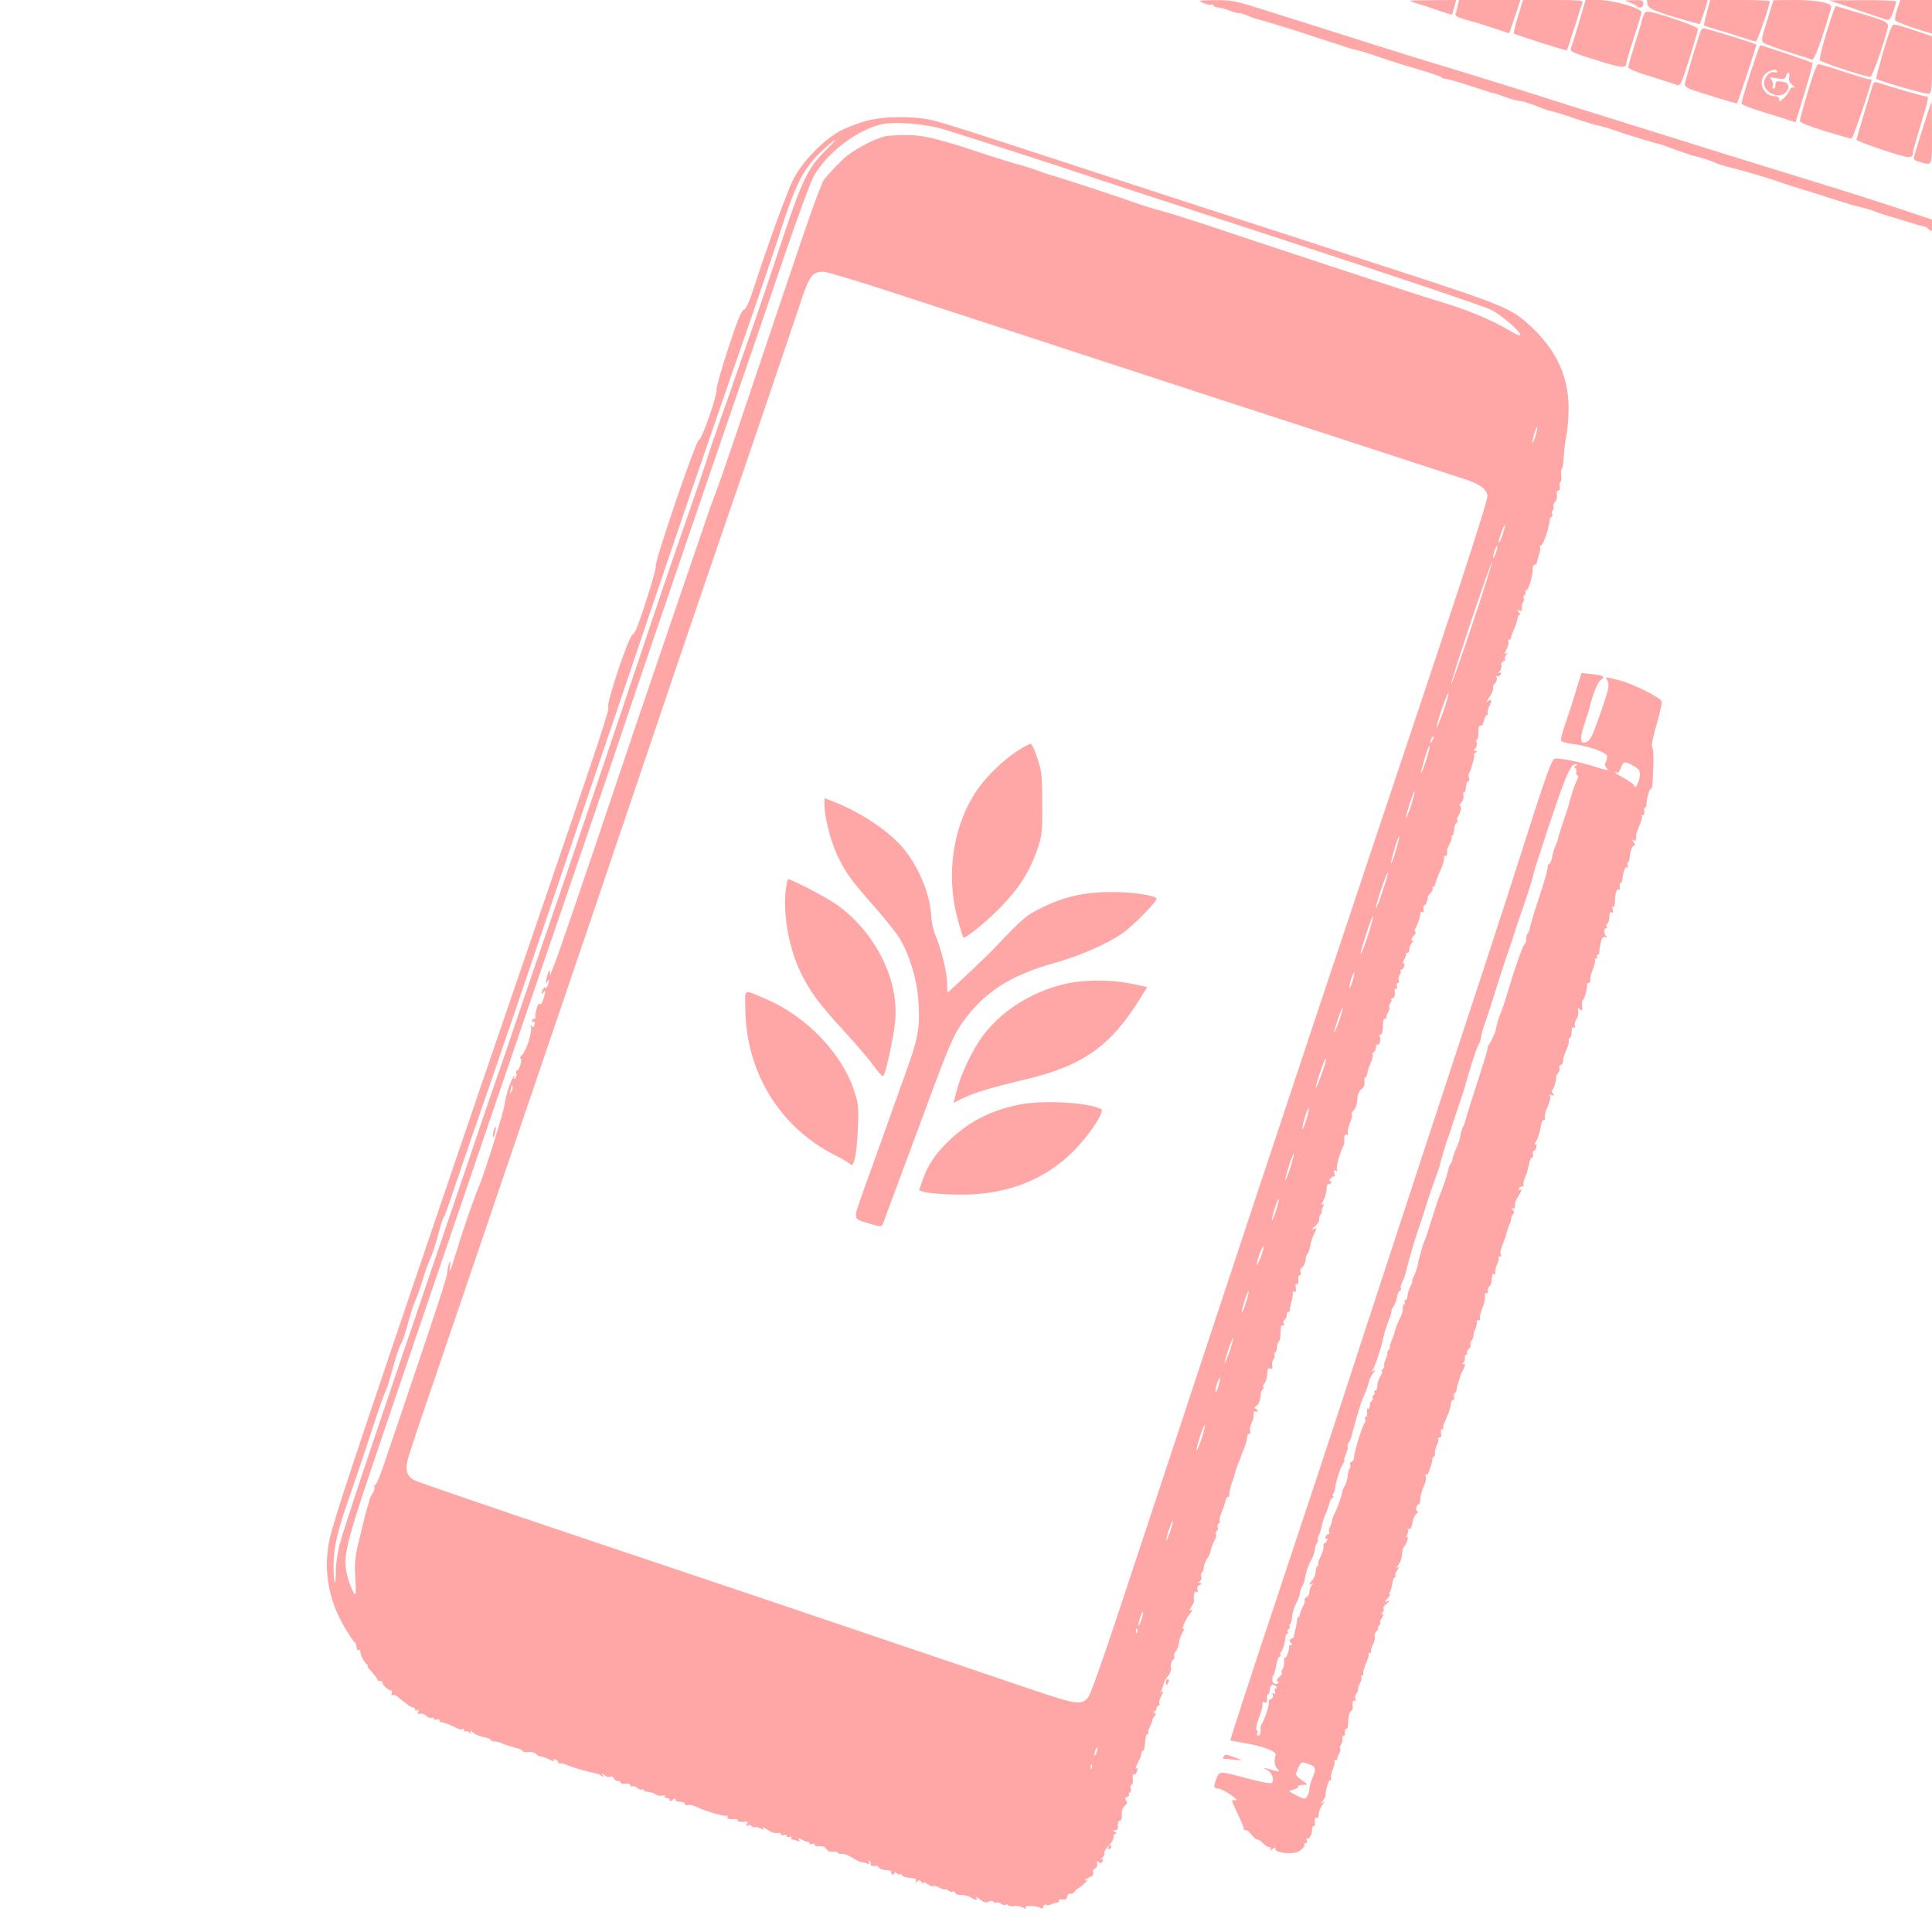 <?xml version="1.0" standalone="no"?>
<!DOCTYPE svg PUBLIC "-//W3C//DTD SVG 20010904//EN"
 "http://www.w3.org/TR/2001/REC-SVG-20010904/DTD/svg10.dtd">
<svg version="1.0" xmlns="http://www.w3.org/2000/svg"
 width="1024pt" height="1024pt" viewBox="0 0 1024 1024"
 preserveAspectRatio="xMidYMid meet">

<g transform="translate(0,1024) scale(0.1,-0.1)"
fill="#ffa6a6" stroke="none">
<path d="M6378 10224 c18 -8 37 -12 43 -9 5 4 9 2 9 -2 0 -5 8 -10 18 -11 26
-3 44 -8 76 -21 15 -6 33 -11 40 -10 6 1 25 -4 41 -11 17 -7 35 -14 40 -16 48
-12 212 -62 310 -95 66 -22 127 -42 135 -44 8 -2 27 -8 43 -14 15 -6 40 -13
55 -16 15 -2 72 -20 127 -39 55 -19 151 -49 213 -67 61 -18 112 -35 112 -39 0
-3 10 -6 23 -8 12 -1 72 -18 132 -38 61 -20 117 -38 125 -39 8 -2 34 -10 58
-19 23 -8 44 -15 47 -16 3 0 6 0 8 -1 1 0 15 -3 31 -5 16 -3 56 -16 89 -30 33
-13 66 -24 72 -24 6 0 58 -16 116 -36 57 -19 115 -37 129 -39 14 -2 52 -14 85
-25 58 -21 215 -69 245 -75 8 -2 15 -4 15 -4 0 -2 138 -51 155 -55 8 -2 29 -8
45 -12 17 -4 46 -14 65 -22 19 -9 40 -16 45 -17 6 -1 12 -3 15 -4 3 -2 12 -4
20 -6 47 -10 214 -59 270 -79 36 -13 99 -33 140 -45 41 -13 107 -33 145 -46
39 -12 84 -26 100 -31 17 -4 32 -8 35 -9 3 -1 19 -5 35 -9 17 -4 48 -15 70
-23 22 -8 47 -16 55 -18 8 -2 51 -15 95 -29 44 -14 85 -26 92 -26 6 0 19 -7
27 -16 15 -14 16 -12 16 18 l0 34 -207 69 c-201 66 -283 91 -828 259 -137 43
-297 92 -355 111 -58 18 -195 61 -305 95 -110 34 -267 84 -350 110 -178 57
-345 109 -590 183 -161 49 -351 109 -900 283 -159 50 -177 54 -265 53 -92 -1
-94 -1 -62 -15z"/>
<path d="M7500 10225 c25 -7 78 -24 119 -39 41 -14 75 -25 77 -23 1 1 7 19 12
40 l10 37 -131 -1 c-125 -1 -130 -1 -87 -14z"/>
<path d="M7727 10213 c-3 -16 -8 -35 -12 -44 -5 -13 7 -20 56 -34 35 -9 100
-29 145 -44 l83 -28 30 89 30 88 -163 0 -163 0 -6 -27z"/>
<path d="M8046 10154 c-15 -47 -25 -89 -21 -92 6 -6 278 -93 280 -89 1 1 19
56 40 122 21 66 40 126 43 133 3 9 -32 12 -156 12 l-160 0 -26 -86z"/>
<path d="M8371 10128 c-18 -62 -37 -123 -42 -136 -10 -27 -11 -26 158 -79 111
-34 133 -35 133 -8 0 7 18 68 40 135 22 67 40 127 40 134 0 23 -151 66 -228
66 l-68 0 -33 -112z"/>
<path d="M8637 10227 c17 -7 35 -15 39 -19 14 -15 34 -8 34 12 0 18 -6 20 -52
19 -52 -1 -53 -1 -21 -12z"/>
<path d="M8732 10218 c3 -24 43 -40 210 -88 l67 -18 15 41 c8 23 18 52 21 65
l6 22 -161 0 -161 0 3 -22z"/>
<path d="M9047 10174 c-10 -37 -17 -68 -15 -69 2 -2 37 -13 78 -25 41 -12 100
-30 131 -41 30 -10 60 -19 65 -19 9 0 74 191 74 214 0 3 -71 6 -158 6 l-158 0
-17 -66z"/>
<path d="M9399 10238 c0 -2 -15 -50 -33 -108 -29 -92 -32 -107 -19 -117 9 -6
66 -28 129 -48 62 -19 120 -38 128 -41 12 -5 51 101 102 276 6 24 -71 40 -196
40 -61 0 -110 -1 -111 -2z"/>
<path d="M9840 10189 c80 -27 152 -52 161 -54 13 -4 21 6 33 41 9 26 16 51 16
56 0 4 -80 8 -177 7 l-178 -1 145 -49z"/>
<path d="M10055 10189 c-10 -28 -13 -54 -9 -58 11 -9 79 -35 147 -55 l47 -14
0 89 0 89 -84 0 -84 0 -17 -51z"/>
<path d="M9720 10185 c-34 -89 -81 -258 -74 -265 15 -14 255 -92 268 -87 11 4
71 175 91 258 8 31 -2 36 -161 83 l-115 34 -9 -23z"/>
<path d="M8710 10155 c-5 -14 -10 -29 -10 -33 0 -4 -16 -56 -35 -116 -19 -60
-35 -115 -35 -122 0 -8 46 -28 118 -49 64 -20 126 -40 138 -45 20 -8 24 1 68
139 25 80 46 152 46 158 0 11 -172 72 -247 88 -29 6 -34 4 -43 -20z"/>
<path d="M9982 9968 c-22 -78 -40 -144 -38 -145 12 -12 268 -85 280 -80 14 5
16 28 16 156 l0 149 -93 31 c-50 17 -99 31 -108 31 -11 0 -26 -38 -57 -142z"/>
<path d="M9015 10078 c-23 -65 -85 -272 -85 -284 0 -8 10 -19 23 -24 38 -15
250 -81 253 -78 6 7 106 309 103 312 -7 6 -267 86 -278 86 -7 0 -14 -6 -16
-12z"/>
<path d="M9277 9851 c-26 -81 -47 -153 -47 -159 0 -6 46 -25 103 -42 56 -18
121 -37 143 -45 l41 -13 47 155 c26 85 46 157 43 159 -4 5 -267 94 -277 94 -3
0 -26 -67 -53 -149z m143 9 c0 -5 -7 -7 -15 -3 -23 8 -55 -26 -55 -57 0 -52
81 -87 115 -50 26 28 16 54 -23 58 -27 3 -32 0 -32 -17 0 -12 -4 -21 -10 -21
-5 0 -7 7 -4 15 4 8 0 23 -7 31 -12 15 -9 16 29 9 39 -6 44 -5 49 14 3 11 9
19 13 16 5 -3 6 -15 3 -26 -4 -15 1 -27 18 -40 13 -11 17 -17 7 -13 -10 3 -18
-1 -22 -14 -4 -10 -18 -29 -31 -42 -21 -20 -25 -21 -25 -7 0 11 -8 17 -24 17
-62 0 -93 84 -45 122 23 19 59 24 59 8z"/>
<path d="M9583 9757 c-24 -79 -43 -150 -43 -158 0 -9 45 -27 133 -54 72 -22
136 -40 141 -40 7 0 105 290 106 313 0 1 -6 2 -14 2 -7 0 -67 18 -134 40 -66
22 -126 40 -134 40 -8 0 -28 -51 -55 -143z"/>
<path d="M9927 9792 c-3 -9 -24 -77 -46 -151 -23 -74 -41 -138 -41 -142 0 -4
64 -29 141 -54 144 -48 158 -49 159 -8 0 6 18 70 40 142 45 148 46 151 24 151
-13 0 -147 39 -261 75 -6 2 -13 -4 -16 -13z"/>
<path d="M10192 9563 c-24 -76 -45 -146 -48 -155 -4 -13 4 -19 33 -27 66 -19
63 -26 63 154 0 91 -1 165 -3 165 -1 0 -21 -62 -45 -137z"/>
<path d="M4594 9600 c-39 -10 -100 -33 -135 -51 -88 -44 -203 -161 -253 -257
-33 -65 -131 -332 -216 -594 -21 -64 -37 -98 -48 -100 -12 -4 -36 -61 -82
-204 -36 -109 -64 -208 -62 -218 4 -32 -77 -264 -94 -268 -16 -3 -238 -654
-228 -669 3 -5 -20 -87 -51 -183 -39 -123 -60 -176 -71 -178 -20 -4 -144 -374
-130 -388 8 -8 -42 -159 -404 -1215 -236 -687 -418 -1222 -645 -1890 -370
-1093 -424 -1259 -435 -1340 -23 -151 7 -297 89 -435 23 -38 46 -72 51 -75 6
-3 10 -15 10 -26 0 -11 5 -17 10 -14 5 3 10 -1 10 -10 0 -17 20 -56 35 -67 6
-4 7 -8 3 -8 -4 0 6 -15 23 -32 16 -18 29 -36 29 -40 0 -5 7 -8 17 -8 9 0 13
-3 10 -6 -7 -8 31 -44 46 -44 5 0 6 -7 3 -16 -3 -8 -2 -12 4 -9 5 3 15 1 22
-4 56 -46 77 -61 87 -61 6 0 11 -5 11 -11 0 -5 5 -7 12 -3 7 5 9 2 5 -9 -4
-11 -2 -14 9 -10 8 3 23 -2 34 -12 10 -9 24 -14 29 -10 6 3 11 2 11 -4 0 -6 7
-8 15 -5 8 4 15 1 15 -5 0 -6 3 -10 8 -9 8 2 59 -18 85 -32 10 -6 22 -8 27 -5
6 4 10 1 10 -6 0 -7 3 -9 7 -6 3 4 13 1 21 -6 13 -10 14 -9 7 3 -6 10 -2 9 12
-3 11 -10 37 -21 57 -24 20 -3 36 -10 36 -14 0 -5 9 -9 20 -9 11 0 28 -4 38
-9 9 -5 38 -15 65 -22 26 -6 47 -15 47 -20 0 -5 13 -7 30 -5 17 2 35 -3 41
-10 6 -8 18 -14 26 -14 8 0 28 -7 45 -16 16 -9 27 -11 24 -5 -4 7 -1 8 8 5 9
-3 16 -11 16 -17 0 -6 3 -8 6 -4 4 3 22 0 40 -8 19 -8 35 -14 37 -14 1 0 9 -2
17 -5 20 -7 92 -25 105 -27 6 0 16 -6 24 -12 12 -10 13 -9 6 3 -8 13 -6 13 8
1 9 -7 23 -11 31 -8 8 3 17 -1 20 -9 3 -8 12 -14 21 -14 8 0 15 -4 15 -9 0 -5
11 -8 25 -5 14 2 25 0 25 -7 0 -6 6 -9 12 -7 7 3 19 -1 26 -9 8 -7 18 -11 23
-8 5 4 9 2 9 -2 0 -5 12 -10 26 -11 15 -1 33 -7 40 -13 8 -6 23 -9 34 -6 11 3
18 1 14 -4 -3 -5 2 -9 10 -9 9 0 16 -5 16 -11 0 -8 5 -8 15 1 10 9 15 9 15 1
0 -6 11 -11 25 -11 14 0 25 -5 25 -11 0 -6 8 -9 18 -6 9 2 28 -2 42 -9 51 -25
151 -54 162 -48 7 4 8 3 4 -4 -7 -11 11 -17 42 -13 6 1 12 -3 12 -8 0 -6 14
-9 30 -7 25 3 28 1 19 -11 -9 -11 -9 -12 4 -8 8 4 18 1 22 -4 3 -6 10 -9 15
-6 5 3 19 1 31 -6 17 -9 20 -8 13 2 -4 7 6 3 23 -9 17 -12 40 -20 52 -17 11 2
21 -1 21 -7 0 -5 7 -8 15 -4 8 3 15 1 15 -5 0 -6 7 -8 16 -5 8 3 12 2 9 -4 -3
-6 -2 -10 4 -10 5 0 17 -3 27 -7 12 -5 15 -3 9 6 -6 10 -2 10 16 0 13 -7 27
-12 32 -11 4 1 7 -2 7 -8 0 -5 7 -6 17 -3 10 4 14 2 10 -4 -4 -6 6 -9 24 -8
19 1 33 -4 39 -15 6 -11 19 -16 35 -15 14 2 25 0 25 -5 0 -4 10 -7 23 -6 12 1
37 -9 56 -21 19 -13 40 -23 47 -23 7 0 20 -3 30 -7 13 -5 15 -3 9 7 -5 9 -4
11 4 6 6 -4 9 -12 6 -17 -5 -8 8 -11 31 -8 4 0 10 -4 14 -11 4 -6 21 -12 38
-12 17 -1 29 -5 26 -9 -2 -4 0 -10 6 -14 5 -3 10 -1 10 6 0 8 4 8 15 -1 8 -7
15 -9 15 -4 0 5 4 3 9 -4 4 -7 24 -14 45 -15 28 -2 35 -6 31 -17 -5 -12 -4
-12 6 -3 10 10 15 9 26 -5 8 -9 11 -11 8 -3 -5 9 1 7 19 -4 15 -10 29 -15 33
-12 3 4 18 0 34 -9 16 -8 29 -12 29 -8 0 4 7 1 15 -6 8 -6 18 -9 24 -6 5 3 11
0 14 -7 3 -7 18 -12 33 -11 16 0 38 -5 49 -12 24 -17 39 -18 29 -2 -5 7 5 3
20 -9 21 -17 33 -20 46 -13 13 7 21 7 25 0 4 -6 11 -8 16 -4 5 3 16 0 24 -6 8
-6 19 -9 24 -6 5 4 12 2 15 -2 3 -5 16 -7 30 -5 13 3 34 0 46 -7 17 -9 21 -9
15 0 -8 13 61 10 83 -4 7 -4 12 -1 12 8 0 9 6 13 15 10 8 -3 20 -2 27 2 7 5
20 9 28 9 8 0 14 5 13 11 -1 7 6 10 18 7 15 -4 22 0 26 16 3 11 10 18 16 14 5
-3 16 2 23 11 7 10 15 17 18 17 3 0 18 11 33 26 16 14 22 23 16 19 -7 -4 -13
-5 -13 -1 0 3 11 10 25 15 16 6 23 15 19 25 -4 8 0 17 9 21 9 3 14 14 12 26
-3 16 -1 17 9 9 10 -9 15 -8 20 4 4 11 2 14 -7 10 -6 -4 -5 -1 4 7 9 7 14 18
12 25 -3 7 8 25 23 40 16 15 27 36 26 46 -2 9 3 17 10 17 9 0 9 3 -2 10 -13 8
-13 10 2 10 11 0 15 7 13 25 -1 15 3 25 10 25 8 0 12 12 11 32 -2 20 4 37 15
47 14 11 15 18 8 28 -8 9 -7 14 5 19 9 3 13 10 10 15 -3 5 -1 9 4 9 6 0 8 9 5
20 -3 11 -1 20 5 20 5 0 8 14 6 31 -2 16 0 28 5 25 5 -3 12 1 15 10 8 21 8 26
-3 20 -5 -3 0 11 10 31 11 21 19 43 19 50 0 7 3 13 8 13 4 0 8 11 9 25 6 57 8
65 17 65 5 0 7 3 3 6 -3 4 0 19 9 35 8 16 13 30 12 32 -2 2 3 11 10 19 10 13
10 17 0 21 -10 4 -10 6 0 6 6 1 12 8 12 16 0 8 5 15 11 15 5 0 7 4 4 10 -3 5
1 24 10 41 11 20 12 28 4 24 -8 -6 -10 -4 -3 6 4 8 10 23 11 34 2 10 12 28 23
40 11 12 18 31 16 47 -2 16 3 33 10 39 8 6 11 16 8 21 -3 5 0 17 8 26 8 9 15
30 17 46 2 16 10 41 19 55 10 15 12 22 4 17 -14 -9 16 61 36 82 15 17 16 26 1
16 -6 -3 -4 5 5 19 9 13 16 29 15 33 -5 28 2 54 13 48 8 -5 9 -2 5 9 -4 10 0
20 11 26 14 8 14 10 2 11 -13 0 -13 2 -1 9 8 5 11 16 8 25 -3 8 -2 18 3 21 6
4 10 15 10 26 0 11 8 32 17 46 10 15 18 31 18 37 1 13 13 45 26 69 5 10 7 22
4 27 -3 5 -1 11 4 15 6 3 8 12 5 19 -3 8 0 17 5 21 6 3 9 10 6 15 -3 5 1 24 9
42 8 18 17 46 21 61 3 15 9 26 14 23 4 -3 8 5 7 17 0 12 6 38 13 57 8 19 15
43 17 53 2 10 10 32 17 50 8 17 14 34 14 37 0 3 8 22 17 44 9 21 16 47 16 57
0 11 5 19 11 19 6 0 8 7 5 16 -3 8 0 27 8 42 7 15 12 35 11 44 -2 10 0 17 3
17 20 -3 25 2 12 11 -13 9 -13 11 -1 19 14 9 21 29 23 61 0 8 5 21 11 27 5 7
6 13 2 13 -4 0 -2 7 5 15 11 14 14 24 19 74 0 7 7 11 15 8 10 -4 12 0 9 14 -3
10 0 26 7 34 6 8 9 19 5 25 -3 5 -2 10 2 10 5 0 10 12 11 27 1 15 5 29 10 32
4 3 8 17 8 31 1 14 2 33 3 43 0 10 5 15 11 12 5 -3 7 0 4 8 -3 8 -1 18 5 22 6
3 11 15 11 26 0 11 4 18 8 15 4 -2 8 3 9 12 0 9 4 28 8 42 4 14 7 33 7 43 -1
10 4 15 10 11 7 -5 9 2 6 19 -3 15 -1 24 3 21 9 -5 13 9 10 34 -1 6 2 12 8 12
5 0 7 9 4 20 -3 11 -1 20 5 20 10 0 25 37 23 54 -1 4 3 13 8 20 5 6 12 23 14
36 5 29 14 57 29 84 8 16 7 18 -9 12 -13 -4 -11 0 7 15 14 12 24 28 22 36 -2
8 2 21 9 29 6 8 8 14 5 14 -4 0 -2 10 5 21 8 16 8 20 -1 14 -8 -5 -8 0 1 16
13 23 18 40 22 81 1 9 5 15 8 12 4 -2 10 0 14 6 3 5 1 10 -5 10 -7 0 -6 5 2
14 7 8 16 12 20 10 3 -2 4 6 0 18 -4 16 -2 19 8 13 9 -5 11 -4 6 4 -7 10 17
98 34 126 3 6 6 23 5 38 -1 18 3 26 12 23 7 -3 10 1 7 8 -3 8 2 30 10 51 9 20
14 41 11 45 -3 5 0 14 7 22 15 16 20 32 23 72 1 16 10 35 21 43 12 9 18 23 16
38 -2 14 0 25 5 25 5 0 9 10 10 21 1 12 9 37 18 55 9 19 14 38 10 43 -3 5 0
11 5 13 6 2 12 13 13 25 0 12 4 20 8 17 11 -6 19 24 12 43 -4 9 -2 14 3 10 9
-5 13 11 15 66 0 9 4 17 10 17 5 0 8 3 7 8 -1 4 3 17 10 28 6 12 9 24 5 27 -3
4 0 13 7 22 7 8 9 15 4 15 -5 0 -2 5 8 10 10 6 14 18 11 30 -3 11 0 20 6 20 5
0 8 7 5 15 -4 8 -1 15 5 15 6 0 8 7 5 15 -4 8 -1 21 5 29 6 7 8 16 4 19 -3 4
-2 7 4 7 6 0 13 9 16 20 3 12 1 18 -5 14 -5 -4 -4 4 3 17 7 13 12 27 11 32 -1
4 3 7 8 7 6 0 10 10 10 21 0 12 8 28 18 36 9 8 11 12 5 8 -18 -9 -16 11 3 29
8 9 11 16 5 16 -5 0 -3 14 6 30 13 28 20 49 22 73 1 5 5 6 10 2 6 -3 8 4 6 15
-2 11 0 20 4 20 8 0 24 43 18 46 -1 1 6 11 16 21 9 11 14 23 10 26 -3 4 -2 7
4 7 5 0 10 6 10 13 0 7 11 38 25 68 14 30 24 62 22 72 -1 9 2 15 7 11 8 -4 10
3 9 31 0 3 6 18 14 34 9 16 12 31 9 35 -4 3 -2 6 3 6 5 0 10 15 11 32 2 18 7
34 13 36 6 2 7 8 4 13 -3 6 -1 15 4 22 14 18 21 57 10 57 -5 0 -2 7 7 16 9 10
14 25 12 35 -3 11 -2 19 2 19 4 0 8 7 9 15 1 8 3 22 4 30 1 8 6 15 11 15 5 0
6 7 3 16 -3 9 -3 21 1 27 4 7 8 17 10 22 1 6 6 25 12 43 5 17 7 32 3 32 -4 0
0 5 8 10 12 8 12 10 1 10 -11 0 -11 3 -1 15 7 8 10 22 6 30 -3 8 -2 15 3 15 4
0 7 17 7 39 -1 25 3 37 11 34 6 -2 14 9 18 26 4 17 11 31 16 31 6 0 7 4 4 10
-3 5 1 23 10 40 16 31 9 40 -14 18 -7 -7 -2 4 12 25 14 21 24 44 21 51 -3 7 2
18 10 25 8 7 12 20 9 28 -4 10 -2 14 4 10 6 -4 14 0 17 9 4 10 2 13 -7 8 -8
-5 -8 -2 2 9 7 9 11 23 8 31 -3 8 1 17 10 20 9 4 13 9 10 13 -4 3 -1 13 6 21
10 13 9 14 -1 8 -10 -6 -9 0 3 23 9 17 13 36 10 41 -3 6 -1 10 4 10 6 0 10 3
9 8 0 4 7 25 16 46 10 21 18 47 19 57 1 11 5 19 10 19 5 0 4 7 -3 15 -11 13
-10 14 3 9 11 -4 15 0 13 13 -2 10 1 23 6 30 5 7 7 17 4 22 -4 5 -2 12 4 16 6
4 8 11 5 16 -4 5 -1 9 4 9 12 0 36 81 35 117 0 12 5 21 10 20 6 -1 11 5 12 13
1 8 6 26 11 40 6 14 8 31 6 38 -3 6 0 12 6 12 10 0 41 90 44 130 1 11 5 20 10
20 5 0 7 7 4 15 -4 8 -2 17 3 20 5 3 7 12 4 19 -3 8 1 20 9 27 7 7 11 23 9 36
-3 14 1 23 8 23 7 0 10 8 7 20 -3 11 -1 22 3 25 5 3 7 21 5 40 -2 19 0 33 3
31 4 -2 8 24 10 57 1 34 8 87 14 117 6 30 12 96 12 145 0 164 -62 303 -191
426 -115 109 -128 114 -868 354 -280 91 -663 216 -850 276 -187 61 -455 148
-595 194 -708 232 -815 266 -880 280 -98 21 -248 18 -336 -5z m417 -48 c132
-41 619 -198 704 -227 39 -14 533 -176 1099 -360 567 -185 1057 -350 1089
-367 57 -28 165 -123 154 -135 -3 -3 -21 4 -39 15 -119 71 -240 121 -418 173
-51 14 -987 323 -1215 400 -82 27 -184 59 -225 70 -41 11 -104 30 -140 43 -68
25 -380 128 -440 145 -19 5 -55 17 -80 27 -25 9 -74 25 -110 34 -36 10 -105
32 -155 48 -247 83 -339 106 -420 106 -44 1 -97 -2 -117 -5 -57 -10 -181 -76
-229 -122 -50 -48 -109 -114 -109 -122 0 -3 -9 -24 -19 -48 -11 -23 -79 -217
-151 -432 -316 -939 -362 -1075 -394 -1160 -19 -49 -51 -139 -71 -200 -21 -60
-84 -247 -142 -415 -136 -397 -291 -854 -358 -1055 -84 -253 -274 -808 -284
-830 -5 -11 -14 -33 -20 -50 -8 -20 -10 -22 -7 -6 3 13 1 20 -4 15 -4 -5 -11
-25 -14 -44 -4 -26 -4 -30 3 -15 7 13 10 15 10 5 0 -8 -4 -22 -9 -30 -5 -8
-10 -10 -10 -5 0 13 -20 -17 -20 -30 0 -5 5 -3 10 5 13 20 12 0 -1 -39 -8 -21
-14 -29 -19 -21 -7 11 -26 -53 -22 -72 1 -5 -3 -8 -8 -8 -6 0 -10 -5 -10 -11
0 -5 4 -8 9 -5 5 4 7 -3 4 -15 -5 -16 -8 -18 -15 -7 -7 9 -8 8 -4 -6 8 -24
-23 -121 -46 -146 -10 -11 -15 -20 -9 -20 5 0 5 -14 -1 -35 -6 -19 -15 -32
-19 -30 -4 3 -5 -3 -2 -14 3 -10 -1 -22 -8 -26 -8 -6 -10 -4 -4 6 5 9 5 11 -2
4 -14 -14 -46 -112 -49 -152 -2 -31 -114 -385 -134 -428 -16 -32 -89 -242
-115 -330 -13 -44 -28 -91 -34 -105 -10 -23 -11 -22 -6 10 4 27 3 30 -4 15 -5
-11 -10 -32 -10 -47 -1 -26 -44 -158 -222 -683 -50 -148 -106 -312 -123 -363
-18 -52 -36 -89 -40 -85 -5 4 -6 3 -2 -4 4 -7 0 -23 -8 -36 -9 -12 -17 -32
-19 -42 -2 -11 -7 -27 -10 -35 -3 -8 -20 -73 -37 -145 -28 -114 -32 -142 -27
-223 3 -50 4 -92 1 -92 -14 0 -47 94 -52 145 -5 71 11 140 91 385 95 288 665
1961 1118 3285 66 193 162 476 214 630 114 342 352 1041 595 1750 101 292 238
693 305 892 68 199 138 390 156 425 65 121 222 244 355 278 74 18 240 5 345
-28z m-627 -101 c-102 -100 -130 -157 -246 -506 -58 -176 -134 -399 -168 -495
-34 -96 -67 -193 -75 -215 -7 -22 -39 -112 -70 -200 -31 -88 -65 -187 -75
-220 -10 -33 -57 -172 -105 -310 -87 -250 -122 -351 -403 -1190 -83 -247 -197
-583 -252 -745 -158 -459 -197 -573 -255 -745 -29 -88 -83 -245 -120 -350 -36
-104 -90 -262 -119 -350 -30 -88 -127 -374 -216 -635 -311 -912 -459 -1356
-479 -1434 -12 -44 -21 -109 -21 -145 0 -35 -3 -62 -6 -58 -3 3 -6 43 -6 89 0
98 20 183 92 388 28 80 62 179 75 220 45 138 87 265 98 290 5 14 13 34 18 45
5 11 20 63 34 115 15 52 32 104 39 115 12 20 21 47 50 152 8 29 21 67 30 85 8
18 24 65 36 103 11 39 30 90 41 114 11 24 29 80 41 125 11 44 24 86 29 92 5 6
24 58 43 115 19 57 76 223 126 369 51 146 105 303 121 350 16 47 56 164 89
260 33 96 125 369 205 605 80 237 186 549 235 695 50 146 160 470 244 720 192
567 344 1011 521 1520 76 217 162 472 192 565 92 288 133 367 239 464 71 65
83 66 18 2z m380 -772 c204 -66 612 -200 906 -296 294 -96 639 -209 765 -250
127 -41 457 -149 735 -239 278 -91 541 -177 585 -191 85 -27 120 -51 129 -88
4 -16 -89 -307 -284 -892 -499 -1490 -845 -2530 -1200 -3603 -188 -569 -402
-1218 -477 -1442 -74 -224 -143 -418 -154 -432 -36 -46 -58 -43 -315 44 -890
302 -1594 540 -2359 796 -484 163 -890 302 -903 310 -38 25 -45 54 -29 115 8
30 74 227 147 439 72 212 182 536 245 720 63 184 168 493 233 685 196 574 464
1364 726 2140 136 402 294 865 351 1030 94 271 282 825 372 1094 53 161 67
180 127 181 17 0 197 -54 400 -121z m3375 -748 c-7 -23 -14 -39 -16 -37 -3 2
1 23 8 45 7 23 14 39 16 37 3 -2 -1 -23 -8 -45z m-175 -525 c-9 -26 -18 -45
-20 -43 -2 2 3 25 12 51 9 26 18 45 20 43 2 -2 -3 -25 -12 -51z m-35 -95 c-6
-18 -13 -30 -15 -28 -2 2 1 18 7 36 6 18 13 30 15 28 2 -2 -1 -18 -7 -36z
m-124 -376 c-60 -178 -111 -323 -113 -320 -3 2 44 150 104 329 60 179 111 323
113 320 2 -2 -44 -150 -104 -329z m-155 -465 c-18 -50 -34 -89 -36 -87 -2 2
10 45 27 96 17 51 34 90 36 87 3 -3 -9 -46 -27 -96z m-59 -157 c-12 -20 -14
-14 -5 12 4 9 9 14 11 11 3 -2 0 -13 -6 -23z m-32 -102 c-13 -39 -24 -69 -27
-67 -2 2 7 36 19 75 11 40 23 70 26 67 3 -2 -6 -36 -18 -75z m-80 -240 c-13
-39 -25 -69 -27 -67 -2 3 7 36 19 75 13 39 25 69 27 67 2 -3 -7 -36 -19 -75z
m-81 -239 c-11 -40 -23 -70 -25 -68 -2 2 6 36 18 75 11 40 23 70 25 68 2 -2
-6 -36 -18 -75z m-70 -215 c-17 -53 -34 -94 -36 -92 -2 2 10 47 28 100 18 53
34 94 37 92 2 -3 -11 -48 -29 -100z m-78 -237 c-18 -55 -35 -98 -38 -96 -2 3
11 50 29 105 18 56 35 99 37 96 2 -2 -10 -49 -28 -105z m-81 -239 c-7 -23 -14
-39 -16 -37 -3 2 1 23 8 45 7 23 14 39 16 37 3 -2 -1 -23 -8 -45z m-73 -217
c-14 -38 -25 -64 -25 -58 -1 15 40 136 45 131 2 -2 -7 -35 -20 -73z m-71 -216
c-15 -52 -48 -138 -51 -135 -5 5 46 157 53 157 2 0 1 -10 -2 -22z m-4315 -155
c-11 -17 -11 -17 -6 0 3 10 6 24 7 30 0 9 2 9 5 0 3 -7 0 -20 -6 -30z m4214
-147 c-23 -73 -30 -65 -9 9 9 31 19 54 22 52 2 -3 -3 -30 -13 -61z m-85 -255
c-13 -39 -25 -69 -27 -67 -2 3 7 36 19 75 13 39 25 69 27 67 2 -3 -7 -36 -19
-75z m-75 -225 c-10 -31 -19 -54 -22 -52 -2 2 4 29 14 60 10 31 19 54 22 52 2
-2 -4 -29 -14 -60z m-83 -252 c-11 -27 -20 -44 -20 -38 -1 19 32 109 36 98 2
-6 -5 -33 -16 -60z m-77 -238 c-10 -31 -19 -54 -22 -52 -2 2 4 29 14 60 10 31
19 54 22 52 2 -2 -4 -29 -14 -60z m-88 -262 c-14 -38 -25 -64 -25 -58 -1 15
40 136 45 131 2 -2 -7 -35 -20 -73z m-57 -178 c-6 -21 -13 -36 -16 -33 -3 3 0
22 7 42 16 47 23 40 9 -9z m-90 -280 c-12 -36 -24 -64 -26 -62 -3 3 5 35 17
71 12 36 24 64 26 62 3 -2 -5 -34 -17 -71z m-168 -497 c-11 -30 -20 -49 -20
-43 -1 15 30 106 35 101 2 -2 -5 -28 -15 -58z m-151 -464 c-16 -47 -23 -40 -8
8 6 20 13 35 16 33 2 -3 -1 -21 -8 -41z m-23 -67 c-3 -8 -6 -5 -6 6 -1 11 2
17 5 13 3 -3 4 -12 1 -19z m-216 -639 c-5 -13 -10 -19 -10 -12 -1 15 10 45 15
40 3 -2 0 -15 -5 -28z m-24 -81 c-3 -8 -6 -5 -6 6 -1 11 2 17 5 13 3 -3 4 -12
1 -19z"/>
<path d="M2616 4244 c-4 -14 -5 -28 -3 -31 3 -2 8 8 11 23 4 14 5 28 3 31 -3
2 -8 -8 -11 -23z"/>
<path d="M5389 6258 c-75 -50 -162 -135 -208 -202 -129 -187 -169 -446 -107
-681 15 -55 29 -101 31 -103 9 -10 108 69 191 152 101 102 159 191 201 311 26
76 28 89 27 245 0 148 -3 173 -25 239 -13 41 -29 76 -35 78 -6 2 -40 -16 -75
-39z"/>
<path d="M4370 5974 c0 -63 31 -187 65 -261 44 -95 73 -135 198 -277 58 -66
119 -143 136 -171 51 -85 89 -209 98 -320 11 -134 1 -202 -51 -347 -24 -68
-81 -226 -126 -353 -45 -126 -101 -281 -123 -343 -45 -128 -47 -121 40 -147
68 -20 68 -20 80 18 6 17 39 106 73 197 34 91 99 266 145 390 121 329 149 394
198 463 112 157 252 248 483 312 135 38 280 101 360 156 55 37 184 168 184
185 0 18 -131 37 -245 36 -138 -1 -241 -24 -353 -78 -95 -46 -101 -51 -267
-225 -33 -35 -238 -229 -242 -229 -2 0 -3 22 -3 48 0 55 -32 185 -61 252 -11
24 -22 74 -24 110 -6 116 -71 267 -156 364 -77 87 -221 182 -356 235 l-53 21
0 -36z"/>
<path d="M4165 5525 c-16 -127 16 -309 78 -438 50 -103 95 -165 246 -329 57
-62 122 -139 144 -170 22 -31 44 -55 48 -52 12 7 57 213 64 294 19 222 -106
469 -311 616 -52 37 -238 134 -257 134 -3 0 -9 -25 -12 -55z"/>
<path d="M5733 5039 c-202 -19 -407 -132 -524 -289 -54 -73 -114 -199 -137
-285 l-18 -70 56 27 c61 29 139 52 325 97 313 74 459 181 623 453 l23 36 -73
16 c-89 18 -179 23 -275 15z"/>
<path d="M3950 4906 c0 -344 180 -641 480 -791 30 -15 63 -34 72 -42 15 -13
18 -11 28 24 7 21 14 94 17 163 5 116 3 131 -22 205 -65 195 -256 392 -466
480 -122 52 -109 56 -109 -39z"/>
<path d="M5400 4385 c-150 -31 -263 -89 -367 -188 -74 -70 -116 -132 -142
-210 l-20 -56 22 -7 c42 -13 194 -20 285 -13 205 17 375 92 508 224 85 84 172
215 151 226 -66 36 -312 50 -437 24z"/>
<path d="M8350 6569 c-17 -57 -43 -135 -56 -173 -14 -38 -23 -75 -20 -81 2 -7
32 -15 67 -19 72 -8 168 -42 176 -61 2 -8 0 -22 -5 -32 -8 -13 -7 -22 5 -35
12 -14 2 -12 -60 7 -90 29 -199 50 -218 43 -16 -6 -50 -102 -179 -508 -91
-286 -198 -613 -641 -1960 -131 -399 -265 -810 -299 -915 -34 -104 -183 -556
-332 -1003 -149 -447 -269 -814 -267 -816 2 -2 36 -8 76 -15 94 -15 169 -43
164 -62 -9 -34 -6 -55 8 -73 15 -17 15 -18 -4 -13 -11 3 -31 8 -45 12 l-25 6
25 -15 c25 -15 36 -56 18 -67 -5 -3 -55 6 -111 21 -170 45 -163 45 -180 2 -16
-41 -14 -52 11 -52 9 0 37 -14 61 -30 39 -26 44 -35 19 -31 -12 2 -10 -6 24
-77 18 -37 31 -70 30 -74 -1 -5 4 -8 11 -8 7 0 21 -11 31 -25 10 -14 24 -25
31 -25 6 0 20 -9 30 -20 10 -11 24 -20 32 -20 9 0 11 -5 7 -12 -5 -9 -2 -9 9
1 14 11 17 11 17 0 0 -17 68 -27 111 -17 21 5 50 34 42 42 -4 3 -1 6 6 6 8 0
11 6 7 16 -3 8 -2 13 2 10 11 -7 29 26 26 47 -1 9 2 17 7 17 6 0 9 6 8 13 -3
24 1 38 9 33 5 -3 9 0 10 7 2 28 9 46 22 63 13 16 13 17 0 9 -13 -8 -13 -7 0
9 8 10 15 24 15 30 2 35 18 85 26 80 5 -3 6 1 4 9 -3 7 1 29 9 49 8 19 12 38
9 42 -4 3 -1 6 5 6 7 0 11 3 10 8 -1 4 3 17 10 28 6 12 9 24 5 27 -3 4 -1 12
4 19 6 7 9 21 8 31 -2 9 1 17 6 17 5 0 8 3 8 8 -3 17 2 33 9 29 4 -3 8 15 8
40 1 25 7 49 14 53 6 4 11 13 10 21 -4 26 0 40 10 34 6 -3 7 1 4 10 -4 8 -1
21 5 29 7 8 11 18 9 22 -1 5 3 19 10 32 7 12 10 27 7 32 -3 6 -1 10 5 10 6 0
9 4 6 9 -3 5 3 28 13 52 11 24 17 47 15 51 -3 4 0 8 7 8 7 0 10 3 6 6 -3 4 1
20 9 36 9 16 13 36 10 44 -3 7 2 20 10 29 9 8 12 15 8 15 -3 0 -1 7 6 15 7 8
9 15 5 15 -4 0 0 12 10 26 11 18 12 24 4 18 -11 -6 -12 -5 -2 8 7 8 10 18 6
22 -4 4 3 16 17 27 20 15 21 18 5 12 -20 -6 -20 -6 -1 15 11 12 16 22 11 22
-4 0 -3 6 2 13 5 6 10 26 12 42 2 17 8 33 15 37 6 4 7 8 2 8 -4 0 -1 12 9 26
11 18 12 24 4 18 -11 -6 -10 -3 1 10 14 18 19 34 23 71 1 11 4 22 7 25 13 12
30 61 19 54 -8 -5 -8 -1 0 13 6 11 7 24 3 28 -4 5 -2 5 5 1 8 -4 14 6 19 31 3
21 13 44 22 51 9 6 11 12 5 12 -6 0 -9 9 -6 20 3 11 8 18 12 16 4 -3 8 11 9
31 2 20 10 49 18 65 9 17 14 39 11 49 -3 11 -2 17 3 14 7 -4 11 5 27 55 2 8 5
21 5 28 1 6 5 12 9 12 4 0 6 8 4 17 -1 10 4 30 11 44 7 15 10 29 7 33 -4 3 -1
6 6 6 9 0 12 9 9 25 -3 13 -1 22 3 19 7 -4 12 6 8 19 0 1 9 22 20 47 11 25 21
55 21 68 0 12 5 22 11 22 6 0 9 7 6 15 -4 8 -2 17 3 20 6 4 10 12 10 20 0 8 4
24 9 37 5 13 9 26 10 31 0 4 8 21 16 37 12 23 13 30 3 30 -9 0 -10 3 -2 8 6 4
10 15 8 25 -1 9 2 17 7 17 6 0 8 4 5 9 -3 5 1 14 9 21 8 7 12 16 9 22 -3 5 -1
15 5 22 7 8 11 18 10 22 -1 5 3 22 9 37 7 15 11 33 9 40 -1 7 3 11 10 10 7 -2
10 3 7 10 -2 7 3 31 12 53 10 21 16 50 15 63 -2 13 1 21 7 17 6 -3 9 2 8 11
-2 10 2 21 8 25 6 4 12 16 12 28 3 37 4 41 13 36 5 -4 8 2 6 11 -1 10 4 30 11
44 7 15 10 29 7 33 -4 3 -1 6 6 6 7 0 9 5 6 11 -6 9 -3 24 21 84 4 11 9 25 9
30 1 6 7 23 13 38 7 16 12 34 12 42 0 8 5 17 10 20 8 5 7 12 -2 23 -10 12 -10
14 0 8 7 -4 12 -1 12 8 0 27 1 30 23 65 11 19 15 31 8 26 -9 -5 -12 -3 -9 6 3
8 11 13 17 11 7 -1 10 2 7 7 -4 5 -1 22 6 38 14 35 13 31 22 75 5 21 12 35 17
33 4 -3 6 4 4 15 -2 11 0 20 4 20 5 0 11 9 14 20 3 13 1 18 -6 13 -7 -4 -5 4
5 18 9 14 19 47 23 72 4 27 11 44 17 41 6 -4 8 2 6 12 -3 11 4 36 14 57 11 22
17 46 14 54 -5 11 -2 13 10 9 14 -5 15 -4 5 8 -7 8 -8 17 -3 20 9 5 24 62 19
70 -1 1 4 10 11 19 8 9 11 21 7 27 -3 5 0 13 8 16 8 3 14 13 12 22 -1 9 5 33
15 52 10 19 16 43 15 53 -2 9 1 17 6 17 5 0 9 14 9 31 0 20 4 28 12 23 7 -5 9
-2 5 8 -3 9 1 25 8 36 8 11 12 29 10 42 -3 18 -2 20 10 10 12 -10 14 -7 10 19
-2 17 0 31 5 31 7 0 25 67 22 83 -1 4 3 7 9 7 5 0 9 8 8 18 -2 9 5 34 14 56 9
21 14 42 11 47 -3 5 0 9 6 9 6 0 8 5 5 10 -3 6 -2 10 3 10 6 0 9 6 9 13 -1 6
2 29 7 49 6 28 12 35 24 31 11 -3 13 -2 6 4 -13 10 -14 43 -2 43 5 0 7 4 3 9
-3 5 -1 12 5 16 5 3 10 20 10 36 0 20 4 28 12 23 8 -5 9 0 6 14 -4 12 -2 20 3
16 5 -3 9 10 9 30 0 41 9 68 21 61 4 -3 6 4 4 15 -2 11 0 20 4 20 4 0 8 6 9
13 6 49 16 76 25 70 6 -4 8 0 4 10 -3 10 -3 17 1 17 4 0 8 8 9 18 2 34 13 67
23 70 7 3 6 10 -2 20 -10 12 -10 14 0 8 11 -6 17 4 13 26 0 4 8 27 18 52 11
24 17 47 14 50 -4 3 -1 6 5 6 6 0 9 9 7 20 -2 11 0 20 4 20 5 0 8 8 8 18 0 27
15 82 23 82 8 0 8 2 13 115 2 50 0 95 -5 102 -7 8 1 49 22 122 18 61 30 117
27 124 -8 21 -153 93 -223 111 -74 19 -77 19 -67 4 15 -25 12 -44 -24 -148
-47 -136 -60 -167 -75 -177 -44 -27 -49 5 -17 100 12 34 22 67 23 72 15 67 43
139 59 150 28 19 19 25 -46 32 l-55 6 -32 -104z m293 -380 c49 -25 55 -37 45
-79 -6 -22 -14 -40 -19 -40 -5 0 -9 4 -9 8 0 5 -22 21 -50 36 -27 15 -50 29
-50 32 0 3 5 2 10 -1 6 -4 15 7 21 24 12 34 19 37 52 20z m-293 -9 c-9 -6 -10
-10 -3 -10 6 0 10 -9 8 -20 -2 -11 1 -20 6 -20 6 0 5 -8 -1 -21 -11 -19 -41
-110 -45 -134 -1 -5 -3 -13 -5 -17 -1 -5 -3 -11 -5 -15 -1 -5 -4 -15 -8 -23
-8 -22 -37 -113 -39 -125 0 -5 -7 -23 -14 -40 -7 -16 -13 -34 -14 -40 -3 -29
-13 -55 -20 -55 -4 0 -7 -6 -7 -12 1 -15 -14 -72 -53 -188 -26 -79 -42 -135
-44 -152 -1 -3 -4 -10 -8 -14 -5 -4 -8 -18 -8 -30 0 -13 -4 -25 -9 -28 -9 -6
-47 -111 -86 -241 -14 -49 -32 -104 -39 -120 -8 -17 -17 -46 -22 -65 -4 -19
-8 -37 -9 -40 -3 -11 -30 -65 -35 -70 -3 -3 -5 -9 -5 -15 -1 -13 -18 -68 -72
-235 -24 -74 -45 -142 -46 -150 -2 -8 -6 -21 -10 -27 -5 -7 -10 -22 -13 -33
-2 -11 -6 -29 -8 -40 -3 -10 -11 -34 -20 -52 -8 -18 -16 -42 -18 -53 -2 -11
-6 -22 -10 -25 -4 -3 -9 -17 -12 -30 -5 -27 -31 -103 -45 -135 -5 -11 -23 -65
-40 -120 -17 -55 -35 -109 -40 -120 -5 -11 -13 -33 -17 -50 -10 -40 -11 -45
-13 -47 -2 -2 -4 -15 -6 -29 -2 -15 -11 -41 -19 -58 -9 -17 -14 -31 -11 -31 3
0 -1 -13 -10 -30 -8 -16 -15 -38 -15 -50 0 -11 -5 -20 -11 -20 -5 0 -8 -4 -4
-9 3 -5 1 -12 -4 -15 -5 -4 -8 -14 -6 -24 1 -9 -4 -28 -11 -42 -14 -24 -31
-68 -33 -83 0 -4 -7 -23 -15 -42 -8 -19 -12 -35 -9 -35 3 0 0 -7 -7 -15 -7 -8
-10 -15 -7 -15 3 0 -1 -16 -9 -35 -8 -19 -11 -35 -8 -35 4 0 1 -7 -6 -15 -7
-8 -9 -15 -5 -15 4 0 0 -11 -9 -25 -9 -13 -16 -36 -16 -50 0 -14 -5 -25 -11
-25 -5 0 -8 -4 -4 -9 3 -5 1 -12 -5 -16 -6 -4 -8 -10 -5 -15 3 -5 1 -11 -5
-15 -5 -3 -10 -15 -10 -26 0 -11 -4 -18 -9 -15 -4 3 -7 -6 -5 -19 1 -14 -2
-25 -7 -25 -6 0 -7 -5 -4 -10 4 -6 3 -16 -3 -23 -13 -18 -56 -158 -55 -180 1
-10 -5 -21 -13 -24 -7 -3 -11 -9 -8 -14 3 -5 2 -14 -2 -21 -4 -7 -9 -21 -10
-32 -3 -32 -9 -49 -19 -66 -5 -8 -10 -19 -10 -25 0 -14 -26 -86 -38 -110 -10
-19 -13 -26 -20 -58 -1 -6 -6 -18 -10 -24 -5 -7 -5 -17 -2 -23 3 -5 2 -10 -3
-10 -6 0 -13 -7 -16 -16 -3 -8 -2 -12 4 -9 6 3 7 -1 4 -9 -3 -9 -10 -16 -14
-16 -5 0 -7 -8 -5 -17 1 -10 -6 -34 -16 -54 -10 -20 -15 -39 -12 -43 4 -3 2
-6 -3 -6 -5 0 -10 -14 -11 -30 -1 -17 -9 -38 -18 -46 -18 -19 -20 -28 -2 -18
10 6 10 4 0 -7 -7 -7 -13 -23 -13 -36 0 -13 -7 -26 -15 -29 -8 -4 -13 -10 -10
-14 3 -4 -2 -21 -10 -36 -8 -16 -15 -35 -15 -41 0 -7 -3 -13 -7 -13 -5 0 -9
-10 -9 -22 -2 -20 -9 -53 -14 -68 -1 -3 -2 -9 -1 -13 1 -4 -6 -10 -14 -13 -12
-5 -13 -9 -4 -20 8 -10 8 -14 0 -14 -6 0 -10 -3 -9 -7 3 -15 -14 -63 -21 -59
-4 3 -6 -8 -5 -22 1 -15 -3 -33 -9 -40 -5 -7 -7 -15 -4 -19 4 -3 -3 -14 -15
-24 -11 -11 -16 -19 -9 -19 7 0 10 -4 6 -10 -3 -5 -12 -7 -20 -4 -14 6 -16 29
-3 49 3 6 9 29 13 53 4 23 12 42 18 42 5 0 7 3 4 7 -4 3 -2 12 3 19 11 13 21
47 23 77 1 9 5 17 10 17 4 0 6 4 2 9 -3 5 -1 12 5 16 6 4 8 11 5 16 -4 5 -3 9
2 9 4 0 9 17 11 37 1 21 11 55 22 76 11 20 20 45 20 53 0 8 5 25 12 37 7 12
12 27 13 32 2 29 20 83 34 105 9 14 18 39 20 55 2 17 6 32 10 35 4 3 6 12 6
20 -1 8 2 20 6 25 4 6 10 26 14 45 4 19 14 51 23 70 8 19 17 44 19 55 2 10 9
23 16 27 6 4 8 8 4 8 -5 0 -5 6 -1 12 5 7 9 19 10 28 3 32 26 106 40 128 8 12
12 22 9 22 -3 0 1 15 9 34 8 19 12 37 9 40 -3 3 -1 11 5 19 6 7 13 24 16 37 4
20 34 125 50 175 2 6 9 24 16 40 16 35 14 32 25 70 4 17 15 39 24 49 13 16 13
18 1 11 -12 -7 -13 -6 -4 6 13 17 45 116 59 182 3 15 14 50 25 77 11 28 17 50
15 50 -3 0 2 11 11 25 8 13 17 36 19 52 1 15 8 29 14 31 6 2 9 8 6 13 -3 5 -1
18 5 29 6 12 13 29 16 38 26 102 49 180 70 242 15 41 34 102 44 135 10 33 30
92 44 130 14 39 26 71 26 73 -1 6 33 120 43 147 6 17 12 32 13 35 1 6 0 4 42
130 18 52 34 102 36 110 23 84 58 195 68 213 6 12 13 27 14 32 1 6 4 21 7 35
3 14 10 36 15 50 6 14 32 93 57 175 26 83 58 182 72 220 14 39 26 77 28 85 2
8 24 74 49 145 25 72 47 143 50 158 2 15 26 91 52 169 115 350 146 428 173
428 14 0 14 -2 1 -10z m-1585 -4880 c3 -5 2 -10 -4 -10 -6 0 -7 -7 -4 -17 4
-11 3 -14 -5 -9 -8 5 -10 2 -6 -8 4 -9 -1 -18 -10 -22 -9 -3 -14 -10 -11 -14
5 -9 -23 -99 -37 -116 -5 -7 -8 -16 -7 -20 4 -23 -2 -44 -12 -44 -6 0 -9 7 -5
15 3 8 1 15 -4 15 -5 0 -2 21 7 48 9 26 18 54 21 62 3 8 4 21 3 29 -2 8 3 12
12 8 11 -4 14 1 12 19 -1 13 2 24 6 24 5 0 9 11 9 25 0 25 23 35 35 15z m174
-411 c35 -12 38 -24 16 -76 -8 -19 -15 -45 -15 -57 0 -12 -6 -29 -12 -38 -12
-15 -17 -15 -57 6 -44 23 -44 23 -18 30 15 3 27 11 27 16 0 6 12 10 28 10 21
0 24 2 12 10 -8 5 -24 17 -35 26 -19 17 -20 20 -5 51 17 37 16 37 59 22z"/>
<path d="M6180 1325 c0 -8 2 -15 4 -15 2 0 6 7 10 15 3 8 1 15 -4 15 -6 0 -10
-7 -10 -15z"/>
<path d="M6485 930 c-3 -5 -5 -10 -3 -11 2 0 26 -2 53 -5 l50 -4 -40 15 c-48
18 -52 18 -60 5z"/>
<path d="M5875 450 c-3 -5 -1 -10 4 -10 6 0 11 5 11 10 0 6 -2 10 -4 10 -3 0
-8 -4 -11 -10z"/>
</g>
</svg>
